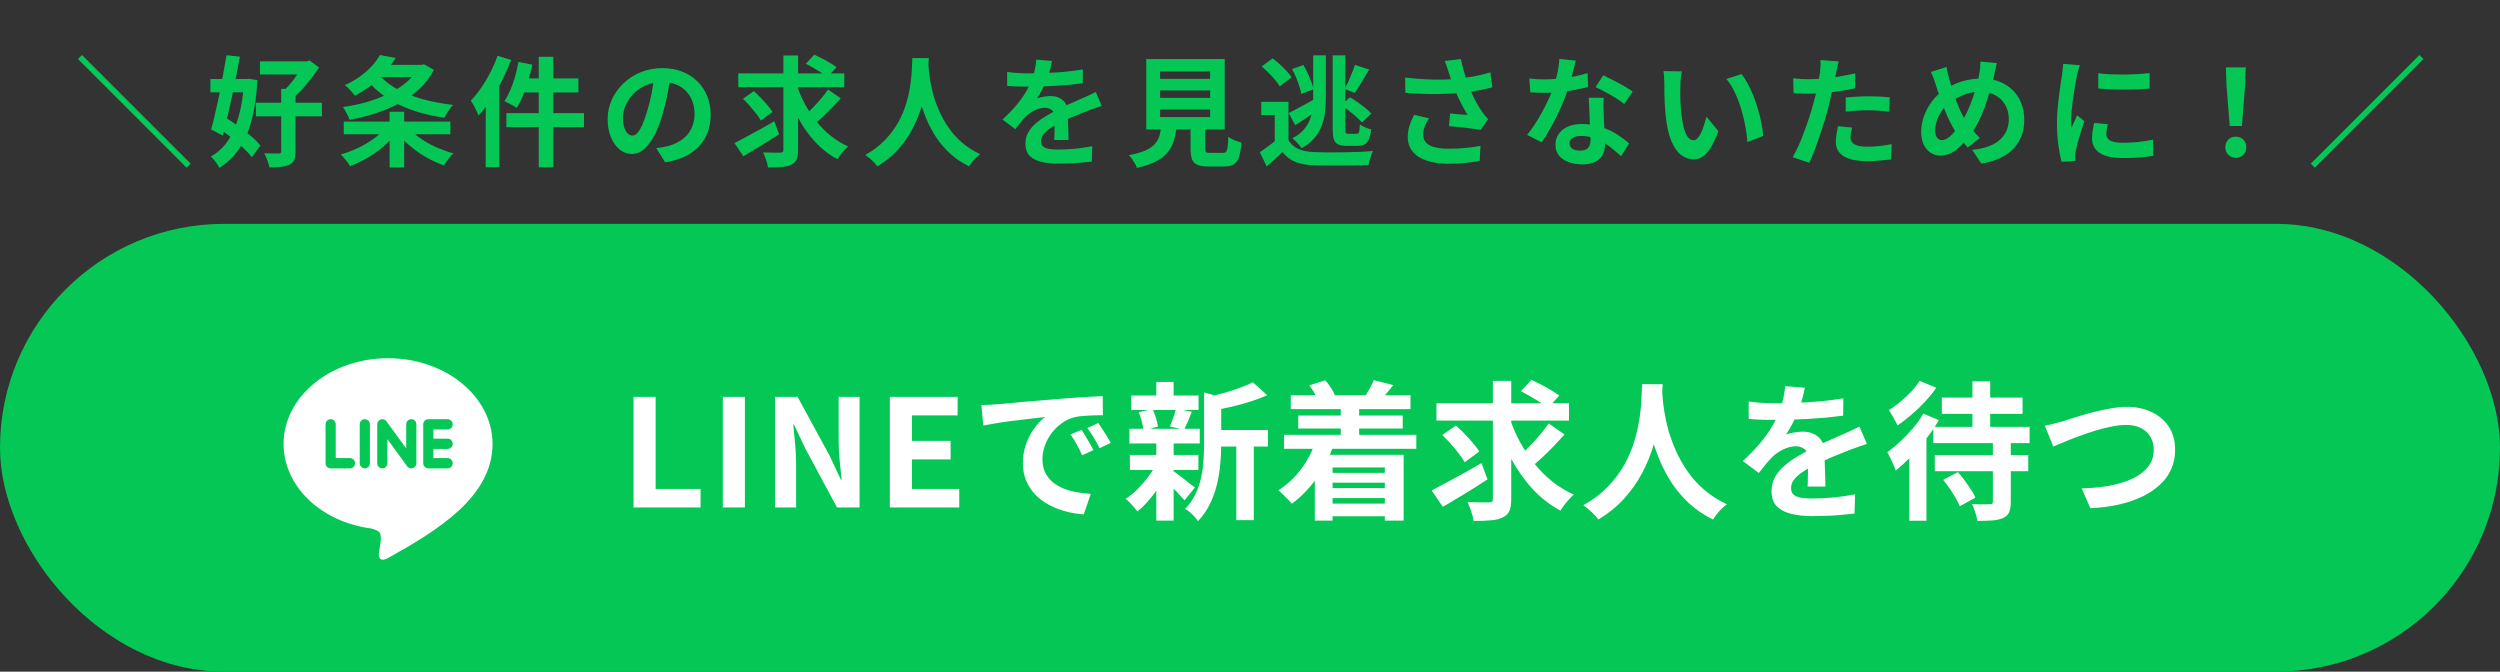 <svg width="335" height="90" viewBox="0 0 335 90" fill="none" xmlns="http://www.w3.org/2000/svg">
<rect x="0" y="0" width="335" height="90" fill="#333333" stroke="none"/>
<path d="M25.008 22.472L10.448 7.912L10.992 7.368L25.552 21.928L25.008 22.472ZM34.832 8.216H41.344V9.976H34.832V8.216ZM34.288 13.768H43.136V15.592H34.288V13.768ZM37.68 11.912H39.6V20.296C39.6 20.776 39.541 21.155 39.424 21.432C39.307 21.709 39.093 21.923 38.784 22.072C38.464 22.221 38.08 22.317 37.632 22.36C37.195 22.413 36.683 22.435 36.096 22.424C36.053 22.157 35.963 21.843 35.824 21.48C35.685 21.117 35.547 20.803 35.408 20.536C35.813 20.547 36.203 20.557 36.576 20.568C36.949 20.579 37.205 20.579 37.344 20.568C37.472 20.568 37.557 20.547 37.6 20.504C37.653 20.461 37.68 20.387 37.68 20.28V11.912ZM40.64 8.216H41.12L41.504 8.104L42.752 9.048C42.443 9.517 42.091 10.008 41.696 10.52C41.312 11.021 40.907 11.507 40.48 11.976C40.053 12.435 39.632 12.84 39.216 13.192C39.088 13.021 38.912 12.824 38.688 12.6C38.464 12.376 38.272 12.2 38.112 12.072C38.432 11.773 38.757 11.416 39.088 11C39.419 10.584 39.717 10.163 39.984 9.736C40.261 9.309 40.48 8.936 40.64 8.616V8.216ZM28.192 10.584H33.376V12.376H28.192V10.584ZM30.352 7.4L32.144 7.592C31.995 8.445 31.824 9.341 31.632 10.28C31.451 11.219 31.259 12.157 31.056 13.096C30.853 14.024 30.651 14.925 30.448 15.8C30.245 16.664 30.048 17.453 29.856 18.168L28.288 17.352C28.469 16.723 28.651 16.003 28.832 15.192C29.024 14.381 29.211 13.528 29.392 12.632C29.573 11.725 29.744 10.829 29.904 9.944C30.075 9.048 30.224 8.2 30.352 7.4ZM29.136 17.08L30.176 15.72C30.731 16.072 31.312 16.467 31.92 16.904C32.539 17.341 33.109 17.784 33.632 18.232C34.165 18.68 34.587 19.107 34.896 19.512L33.744 21.064C33.445 20.659 33.04 20.221 32.528 19.752C32.016 19.272 31.461 18.797 30.864 18.328C30.277 17.859 29.701 17.443 29.136 17.08ZM32.704 10.584H33.024L33.36 10.552L34.496 10.744C34.379 12.824 34.117 14.621 33.712 16.136C33.317 17.64 32.763 18.909 32.048 19.944C31.344 20.979 30.459 21.827 29.392 22.488C29.275 22.253 29.104 21.981 28.88 21.672C28.656 21.373 28.443 21.139 28.24 20.968C29.147 20.488 29.915 19.784 30.544 18.856C31.173 17.928 31.664 16.797 32.016 15.464C32.379 14.131 32.608 12.627 32.704 10.952V10.584ZM50.24 8.696H56.64V10.328H50.24V8.696ZM56.112 8.696H56.496L56.832 8.616L58.144 9.368C57.632 10.339 56.981 11.192 56.192 11.928C55.403 12.664 54.507 13.304 53.504 13.848C52.512 14.381 51.451 14.829 50.32 15.192C49.189 15.555 48.032 15.843 46.848 16.056C46.763 15.8 46.629 15.507 46.448 15.176C46.277 14.835 46.112 14.557 45.952 14.344C47.04 14.195 48.107 13.971 49.152 13.672C50.197 13.363 51.173 12.989 52.08 12.552C52.997 12.104 53.803 11.587 54.496 11C55.189 10.403 55.728 9.731 56.112 8.984V8.696ZM50.912 7.368L53.024 7.768C52.405 8.76 51.659 9.683 50.784 10.536C49.92 11.389 48.843 12.157 47.552 12.84C47.456 12.691 47.328 12.525 47.168 12.344C47.019 12.163 46.859 11.987 46.688 11.816C46.517 11.645 46.352 11.512 46.192 11.416C46.992 11.053 47.691 10.653 48.288 10.216C48.896 9.768 49.419 9.304 49.856 8.824C50.293 8.333 50.645 7.848 50.912 7.368ZM50.464 9.624C51.072 10.435 51.883 11.144 52.896 11.752C53.92 12.349 55.093 12.84 56.416 13.224C57.739 13.608 59.168 13.885 60.704 14.056C60.576 14.195 60.437 14.371 60.288 14.584C60.139 14.787 60 14.995 59.872 15.208C59.744 15.421 59.643 15.613 59.568 15.784C57.989 15.56 56.528 15.213 55.184 14.744C53.851 14.275 52.651 13.672 51.584 12.936C50.517 12.2 49.605 11.325 48.848 10.312L50.464 9.624ZM46.064 16.296H60.352V17.992H46.064V16.296ZM52.208 14.968H54.16V22.44H52.208V14.968ZM51.632 17.144L53.136 17.784C52.656 18.424 52.08 19.032 51.408 19.608C50.747 20.184 50.027 20.696 49.248 21.144C48.48 21.592 47.701 21.965 46.912 22.264C46.827 22.104 46.709 21.928 46.56 21.736C46.411 21.544 46.256 21.352 46.096 21.16C45.947 20.979 45.803 20.824 45.664 20.696C46.443 20.472 47.211 20.184 47.968 19.832C48.725 19.469 49.424 19.059 50.064 18.6C50.704 18.131 51.227 17.645 51.632 17.144ZM54.72 17.096C55.136 17.587 55.664 18.061 56.304 18.52C56.955 18.968 57.664 19.368 58.432 19.72C59.211 20.061 59.989 20.344 60.768 20.568C60.619 20.685 60.464 20.84 60.304 21.032C60.144 21.235 59.989 21.437 59.84 21.64C59.701 21.843 59.584 22.019 59.488 22.168C58.699 21.891 57.909 21.528 57.12 21.08C56.341 20.632 55.616 20.125 54.944 19.56C54.272 18.995 53.685 18.392 53.184 17.752L54.72 17.096ZM72.192 7.608H74.144V22.424H72.192V7.608ZM69.472 8.296L71.328 8.664C71.179 9.389 70.997 10.109 70.784 10.824C70.571 11.539 70.331 12.211 70.064 12.84C69.808 13.459 69.536 14.003 69.248 14.472C69.131 14.376 68.965 14.269 68.752 14.152C68.549 14.035 68.341 13.923 68.128 13.816C67.925 13.699 67.744 13.613 67.584 13.56C67.872 13.133 68.139 12.637 68.384 12.072C68.629 11.496 68.843 10.888 69.024 10.248C69.205 9.597 69.355 8.947 69.472 8.296ZM70.096 10.504H77.504V12.392H69.616L70.096 10.504ZM67.856 15.16H78.256V17.032H67.856V15.16ZM66.672 7.464L68.496 8.04C68.155 8.936 67.755 9.843 67.296 10.76C66.837 11.667 66.336 12.525 65.792 13.336C65.259 14.147 64.704 14.861 64.128 15.48C64.064 15.32 63.973 15.117 63.856 14.872C63.739 14.616 63.611 14.36 63.472 14.104C63.333 13.848 63.205 13.64 63.088 13.48C63.568 12.989 64.027 12.424 64.464 11.784C64.912 11.144 65.323 10.456 65.696 9.72C66.08 8.984 66.405 8.232 66.672 7.464ZM65.088 11.896L66.912 10.072V10.088V22.408H65.088V11.896ZM89.856 10.04C89.749 10.851 89.611 11.715 89.44 12.632C89.269 13.549 89.04 14.477 88.752 15.416C88.443 16.493 88.08 17.421 87.664 18.2C87.248 18.979 86.789 19.581 86.288 20.008C85.797 20.424 85.259 20.632 84.672 20.632C84.085 20.632 83.541 20.435 83.04 20.04C82.549 19.635 82.155 19.08 81.856 18.376C81.568 17.672 81.424 16.872 81.424 15.976C81.424 15.048 81.611 14.173 81.984 13.352C82.357 12.531 82.875 11.805 83.536 11.176C84.208 10.536 84.987 10.035 85.872 9.672C86.768 9.309 87.733 9.128 88.768 9.128C89.76 9.128 90.651 9.288 91.44 9.608C92.24 9.928 92.923 10.371 93.488 10.936C94.053 11.501 94.485 12.163 94.784 12.92C95.083 13.677 95.232 14.493 95.232 15.368C95.232 16.488 95.003 17.491 94.544 18.376C94.085 19.261 93.403 19.992 92.496 20.568C91.6 21.144 90.48 21.539 89.136 21.752L87.936 19.848C88.245 19.816 88.517 19.779 88.752 19.736C88.987 19.693 89.211 19.645 89.424 19.592C89.936 19.464 90.411 19.283 90.848 19.048C91.296 18.803 91.685 18.504 92.016 18.152C92.347 17.789 92.603 17.368 92.784 16.888C92.976 16.408 93.072 15.88 93.072 15.304C93.072 14.675 92.976 14.099 92.784 13.576C92.592 13.053 92.309 12.6 91.936 12.216C91.563 11.821 91.109 11.523 90.576 11.32C90.043 11.107 89.429 11 88.736 11C87.883 11 87.131 11.155 86.48 11.464C85.829 11.763 85.28 12.152 84.832 12.632C84.384 13.112 84.043 13.629 83.808 14.184C83.584 14.739 83.472 15.267 83.472 15.768C83.472 16.301 83.536 16.749 83.664 17.112C83.792 17.464 83.947 17.731 84.128 17.912C84.32 18.083 84.523 18.168 84.736 18.168C84.96 18.168 85.179 18.056 85.392 17.832C85.616 17.597 85.835 17.245 86.048 16.776C86.261 16.307 86.475 15.715 86.688 15C86.933 14.232 87.141 13.411 87.312 12.536C87.483 11.661 87.605 10.808 87.68 9.976L89.856 10.04ZM98.928 9.832H113.136V11.688H98.928V9.832ZM106.8 11.464C107.088 12.349 107.456 13.203 107.904 14.024C108.352 14.835 108.864 15.597 109.44 16.312C110.016 17.027 110.656 17.667 111.36 18.232C112.064 18.787 112.827 19.251 113.648 19.624C113.499 19.752 113.333 19.917 113.152 20.12C112.971 20.312 112.795 20.52 112.624 20.744C112.464 20.957 112.331 21.155 112.224 21.336C111.104 20.739 110.107 19.965 109.232 19.016C108.357 18.067 107.595 16.989 106.944 15.784C106.293 14.568 105.744 13.272 105.296 11.896L106.8 11.464ZM110.96 11.992L112.656 13.176C112.293 13.581 111.909 13.997 111.504 14.424C111.099 14.84 110.693 15.24 110.288 15.624C109.883 15.997 109.504 16.333 109.152 16.632L107.744 15.56C108.085 15.261 108.453 14.909 108.848 14.504C109.243 14.099 109.627 13.677 110 13.24C110.373 12.803 110.693 12.387 110.96 11.992ZM107.984 8.536L109.12 7.32C109.44 7.469 109.787 7.64 110.16 7.832C110.533 8.024 110.891 8.227 111.232 8.44C111.584 8.643 111.872 8.829 112.096 9L110.896 10.344C110.683 10.163 110.411 9.965 110.08 9.752C109.749 9.539 109.397 9.325 109.024 9.112C108.661 8.899 108.315 8.707 107.984 8.536ZM99.552 13.24L101.008 12.216C101.317 12.483 101.632 12.781 101.952 13.112C102.272 13.443 102.571 13.773 102.848 14.104C103.125 14.424 103.349 14.723 103.52 15L101.952 16.152C101.803 15.875 101.595 15.565 101.328 15.224C101.061 14.883 100.773 14.536 100.464 14.184C100.155 13.832 99.851 13.517 99.552 13.24ZM104.976 7.432H106.944V20.072C106.944 20.637 106.88 21.069 106.752 21.368C106.624 21.667 106.389 21.896 106.048 22.056C105.728 22.227 105.307 22.333 104.784 22.376C104.261 22.429 103.637 22.451 102.912 22.44C102.88 22.163 102.795 21.827 102.656 21.432C102.528 21.037 102.395 20.701 102.256 20.424C102.747 20.445 103.211 20.456 103.648 20.456C104.096 20.456 104.4 20.456 104.56 20.456C104.709 20.456 104.816 20.429 104.88 20.376C104.944 20.312 104.976 20.211 104.976 20.072V7.432ZM98.416 19.176C98.864 18.941 99.376 18.669 99.952 18.36C100.539 18.051 101.157 17.715 101.808 17.352C102.469 16.979 103.12 16.611 103.76 16.248L104.4 17.992C103.6 18.515 102.773 19.037 101.92 19.56C101.077 20.072 100.309 20.531 99.616 20.936L98.416 19.176ZM122.256 7.784H124.464C124.443 8.232 124.405 8.808 124.352 9.512C124.299 10.216 124.197 11 124.048 11.864C123.909 12.717 123.696 13.613 123.408 14.552C123.12 15.491 122.725 16.429 122.224 17.368C121.733 18.296 121.104 19.187 120.336 20.04C119.579 20.883 118.656 21.635 117.568 22.296C117.397 22.051 117.163 21.789 116.864 21.512C116.576 21.235 116.272 20.984 115.952 20.76C117.019 20.163 117.915 19.48 118.64 18.712C119.365 17.944 119.957 17.139 120.416 16.296C120.875 15.443 121.227 14.589 121.472 13.736C121.717 12.872 121.893 12.056 122 11.288C122.107 10.52 122.171 9.832 122.192 9.224C122.213 8.616 122.235 8.136 122.256 7.784ZM124.384 8.216C124.395 8.419 124.416 8.739 124.448 9.176C124.48 9.613 124.544 10.136 124.64 10.744C124.736 11.352 124.88 12.013 125.072 12.728C125.275 13.432 125.541 14.157 125.872 14.904C126.203 15.651 126.613 16.381 127.104 17.096C127.595 17.811 128.187 18.472 128.88 19.08C129.584 19.688 130.405 20.216 131.344 20.664C131.035 20.888 130.747 21.149 130.48 21.448C130.224 21.747 130.016 22.029 129.856 22.296C128.875 21.805 128.016 21.224 127.28 20.552C126.555 19.869 125.931 19.133 125.408 18.344C124.896 17.544 124.469 16.733 124.128 15.912C123.787 15.091 123.509 14.285 123.296 13.496C123.093 12.696 122.939 11.955 122.832 11.272C122.725 10.589 122.651 9.997 122.608 9.496C122.576 8.995 122.549 8.632 122.528 8.408L124.384 8.216ZM140.976 8.168C140.923 8.456 140.837 8.829 140.72 9.288C140.603 9.747 140.432 10.264 140.208 10.84C140.037 11.235 139.84 11.645 139.616 12.072C139.403 12.488 139.184 12.861 138.96 13.192C139.099 13.128 139.275 13.075 139.488 13.032C139.701 12.979 139.92 12.941 140.144 12.92C140.379 12.888 140.587 12.872 140.768 12.872C141.44 12.872 141.995 13.064 142.432 13.448C142.88 13.832 143.104 14.403 143.104 15.16C143.104 15.373 143.104 15.635 143.104 15.944C143.115 16.253 143.125 16.579 143.136 16.92C143.147 17.251 143.157 17.576 143.168 17.896C143.179 18.216 143.184 18.504 143.184 18.76H141.264C141.285 18.579 141.296 18.365 141.296 18.12C141.307 17.864 141.312 17.597 141.312 17.32C141.323 17.043 141.328 16.776 141.328 16.52C141.339 16.253 141.344 16.013 141.344 15.8C141.344 15.288 141.205 14.936 140.928 14.744C140.661 14.541 140.363 14.44 140.032 14.44C139.584 14.44 139.131 14.552 138.672 14.776C138.224 14.989 137.845 15.245 137.536 15.544C137.301 15.779 137.061 16.04 136.816 16.328C136.581 16.616 136.325 16.941 136.048 17.304L134.336 16.024C135.029 15.384 135.627 14.765 136.128 14.168C136.64 13.571 137.072 12.979 137.424 12.392C137.776 11.805 138.064 11.219 138.288 10.632C138.448 10.205 138.576 9.763 138.672 9.304C138.779 8.835 138.843 8.397 138.864 7.992L140.976 8.168ZM134.96 9.64C135.365 9.704 135.835 9.752 136.368 9.784C136.901 9.816 137.371 9.832 137.776 9.832C138.48 9.832 139.248 9.816 140.08 9.784C140.923 9.752 141.776 9.699 142.64 9.624C143.504 9.539 144.325 9.432 145.104 9.304L145.088 11.16C144.523 11.235 143.909 11.304 143.248 11.368C142.597 11.421 141.931 11.469 141.248 11.512C140.576 11.544 139.931 11.571 139.312 11.592C138.693 11.603 138.144 11.608 137.664 11.608C137.451 11.608 137.184 11.608 136.864 11.608C136.555 11.597 136.235 11.587 135.904 11.576C135.573 11.555 135.259 11.533 134.96 11.512V9.64ZM147.632 14.184C147.461 14.237 147.259 14.307 147.024 14.392C146.8 14.467 146.571 14.547 146.336 14.632C146.112 14.707 145.909 14.781 145.728 14.856C145.216 15.059 144.608 15.304 143.904 15.592C143.211 15.88 142.485 16.216 141.728 16.6C141.248 16.856 140.843 17.107 140.512 17.352C140.181 17.597 139.931 17.848 139.76 18.104C139.589 18.349 139.504 18.621 139.504 18.92C139.504 19.144 139.552 19.331 139.648 19.48C139.744 19.619 139.888 19.731 140.08 19.816C140.272 19.901 140.512 19.96 140.8 19.992C141.088 20.024 141.429 20.04 141.824 20.04C142.507 20.04 143.259 20.003 144.08 19.928C144.901 19.843 145.664 19.731 146.368 19.592L146.304 21.656C145.963 21.699 145.531 21.741 145.008 21.784C144.485 21.837 143.941 21.875 143.376 21.896C142.821 21.917 142.288 21.928 141.776 21.928C140.944 21.928 140.197 21.848 139.536 21.688C138.875 21.528 138.352 21.256 137.968 20.872C137.595 20.477 137.408 19.939 137.408 19.256C137.408 18.701 137.531 18.2 137.776 17.752C138.032 17.304 138.368 16.899 138.784 16.536C139.2 16.173 139.653 15.848 140.144 15.56C140.645 15.261 141.136 14.989 141.616 14.744C142.107 14.488 142.549 14.269 142.944 14.088C143.339 13.907 143.707 13.747 144.048 13.608C144.4 13.459 144.736 13.309 145.056 13.16C145.365 13.021 145.664 12.888 145.952 12.76C146.24 12.621 146.533 12.477 146.832 12.328L147.632 14.184ZM155.456 12.12V13.112H162.16V12.12H155.456ZM155.456 14.68V15.688H162.16V14.68H155.456ZM155.456 9.576V10.568H162.16V9.576H155.456ZM153.6 7.912H164.112V17.352H153.6V7.912ZM159.536 16.072H161.504V19.896C161.504 20.152 161.541 20.317 161.616 20.392C161.701 20.456 161.893 20.488 162.192 20.488C162.256 20.488 162.357 20.488 162.496 20.488C162.645 20.488 162.811 20.488 162.992 20.488C163.173 20.488 163.344 20.488 163.504 20.488C163.664 20.488 163.787 20.488 163.872 20.488C164.053 20.488 164.192 20.44 164.288 20.344C164.384 20.248 164.453 20.045 164.496 19.736C164.539 19.427 164.571 18.957 164.592 18.328C164.731 18.435 164.901 18.541 165.104 18.648C165.317 18.755 165.536 18.845 165.76 18.92C165.995 18.995 166.192 19.059 166.352 19.112C166.288 19.955 166.176 20.605 166.016 21.064C165.856 21.533 165.621 21.859 165.312 22.04C165.003 22.221 164.581 22.312 164.048 22.312C163.963 22.312 163.845 22.312 163.696 22.312C163.557 22.312 163.403 22.312 163.232 22.312C163.061 22.312 162.885 22.312 162.704 22.312C162.533 22.312 162.379 22.312 162.24 22.312C162.101 22.312 161.995 22.312 161.92 22.312C161.291 22.312 160.8 22.237 160.448 22.088C160.107 21.939 159.867 21.688 159.728 21.336C159.6 20.984 159.536 20.509 159.536 19.912V16.072ZM155.632 16.728H157.68C157.616 17.453 157.499 18.12 157.328 18.728C157.168 19.325 156.901 19.864 156.528 20.344C156.165 20.824 155.648 21.24 154.976 21.592C154.304 21.955 153.429 22.259 152.352 22.504C152.299 22.323 152.208 22.125 152.08 21.912C151.963 21.709 151.829 21.501 151.68 21.288C151.541 21.085 151.403 20.92 151.264 20.792C152.192 20.621 152.933 20.413 153.488 20.168C154.043 19.912 154.464 19.619 154.752 19.288C155.051 18.957 155.259 18.584 155.376 18.168C155.493 17.741 155.579 17.261 155.632 16.728ZM172.656 13.64V19.544H170.816V15.416H169.008V13.64H172.656ZM172.656 18.776C172.965 19.309 173.403 19.704 173.968 19.96C174.533 20.205 175.221 20.344 176.032 20.376C176.512 20.397 177.088 20.413 177.76 20.424C178.443 20.424 179.152 20.419 179.888 20.408C180.635 20.397 181.36 20.381 182.064 20.36C182.779 20.328 183.419 20.285 183.984 20.232C183.909 20.371 183.829 20.557 183.744 20.792C183.669 21.016 183.595 21.245 183.52 21.48C183.456 21.715 183.408 21.923 183.376 22.104C182.885 22.136 182.32 22.157 181.68 22.168C181.04 22.179 180.379 22.184 179.696 22.184C179.013 22.195 178.352 22.195 177.712 22.184C177.072 22.184 176.507 22.173 176.016 22.152C175.056 22.109 174.24 21.955 173.568 21.688C172.896 21.421 172.32 20.979 171.84 20.36C171.531 20.68 171.2 20.995 170.848 21.304C170.507 21.624 170.133 21.955 169.728 22.296L168.816 20.392C169.157 20.168 169.515 19.917 169.888 19.64C170.272 19.363 170.64 19.075 170.992 18.776H172.656ZM169.072 8.904L170.528 7.816C170.837 8.051 171.157 8.317 171.488 8.616C171.819 8.915 172.123 9.213 172.4 9.512C172.677 9.811 172.901 10.093 173.072 10.36L171.488 11.576C171.339 11.309 171.131 11.021 170.864 10.712C170.608 10.392 170.32 10.077 170 9.768C169.68 9.448 169.371 9.16 169.072 8.904ZM179.728 14.104L180.896 13.032C181.227 13.224 181.573 13.448 181.936 13.704C182.309 13.96 182.656 14.221 182.976 14.488C183.296 14.744 183.557 14.989 183.76 15.224L182.496 16.424C182.315 16.2 182.069 15.949 181.76 15.672C181.451 15.395 181.115 15.117 180.752 14.84C180.4 14.563 180.059 14.317 179.728 14.104ZM173.136 9.256L174.656 8.712C174.859 9.043 175.051 9.405 175.232 9.8C175.413 10.195 175.573 10.579 175.712 10.952C175.861 11.325 175.957 11.667 176 11.976L174.368 12.584C174.325 12.285 174.24 11.944 174.112 11.56C173.995 11.176 173.851 10.781 173.68 10.376C173.509 9.971 173.328 9.597 173.136 9.256ZM178.576 7.416H180.272V17.208C180.272 17.528 180.299 17.731 180.352 17.816C180.405 17.891 180.523 17.928 180.704 17.928C180.747 17.928 180.816 17.928 180.912 17.928C181.019 17.928 181.131 17.928 181.248 17.928C181.365 17.928 181.477 17.928 181.584 17.928C181.691 17.928 181.765 17.928 181.808 17.928C181.968 17.928 182.069 17.848 182.112 17.688C182.165 17.517 182.203 17.181 182.224 16.68C182.405 16.808 182.64 16.936 182.928 17.064C183.216 17.192 183.488 17.283 183.744 17.336C183.648 18.157 183.467 18.733 183.2 19.064C182.933 19.384 182.517 19.544 181.952 19.544C181.877 19.544 181.765 19.544 181.616 19.544C181.477 19.544 181.328 19.544 181.168 19.544C181.008 19.544 180.859 19.544 180.72 19.544C180.592 19.544 180.485 19.544 180.4 19.544C179.92 19.544 179.547 19.475 179.28 19.336C179.013 19.197 178.827 18.963 178.72 18.632C178.624 18.291 178.576 17.816 178.576 17.208V7.416ZM175.968 7.416H177.664V13C177.664 13.693 177.627 14.365 177.552 15.016C177.477 15.667 177.328 16.285 177.104 16.872C176.88 17.459 176.555 18.003 176.128 18.504C175.701 19.005 175.131 19.459 174.416 19.864C174.331 19.725 174.213 19.571 174.064 19.4C173.915 19.229 173.76 19.064 173.6 18.904C173.451 18.744 173.307 18.621 173.168 18.536C173.797 18.205 174.293 17.837 174.656 17.432C175.029 17.016 175.307 16.573 175.488 16.104C175.68 15.635 175.808 15.139 175.872 14.616C175.936 14.083 175.968 13.539 175.968 12.984V7.416ZM181.552 8.696L183.472 9.32C183.259 9.683 183.035 10.056 182.8 10.44C182.576 10.824 182.357 11.192 182.144 11.544C181.931 11.885 181.728 12.189 181.536 12.456L180.176 11.912C180.347 11.613 180.517 11.277 180.688 10.904C180.859 10.531 181.019 10.152 181.168 9.768C181.328 9.384 181.456 9.027 181.552 8.696ZM172.688 15.144C173.104 14.941 173.605 14.68 174.192 14.36C174.789 14.04 175.392 13.709 176 13.368L176.496 14.808C176.016 15.16 175.52 15.501 175.008 15.832C174.507 16.163 174.027 16.477 173.568 16.776L172.688 15.144ZM194.112 9.64C194.048 9.459 193.973 9.235 193.888 8.968C193.803 8.701 193.707 8.435 193.6 8.168L195.76 7.912C195.845 8.328 195.941 8.744 196.048 9.16C196.155 9.565 196.272 9.965 196.4 10.36C196.528 10.744 196.656 11.107 196.784 11.448C197.029 12.109 197.317 12.76 197.648 13.4C197.989 14.029 198.288 14.525 198.544 14.888C198.683 15.091 198.821 15.283 198.96 15.464C199.109 15.635 199.259 15.8 199.408 15.96L198.416 17.4C198.192 17.357 197.909 17.315 197.568 17.272C197.227 17.219 196.853 17.171 196.448 17.128C196.053 17.085 195.653 17.043 195.248 17C194.853 16.957 194.491 16.925 194.16 16.904L194.32 15.208C194.587 15.229 194.869 15.256 195.168 15.288C195.467 15.309 195.744 15.331 196 15.352C196.267 15.373 196.485 15.389 196.656 15.4C196.464 15.091 196.261 14.739 196.048 14.344C195.835 13.949 195.627 13.539 195.424 13.112C195.221 12.675 195.035 12.237 194.864 11.8C194.693 11.352 194.544 10.947 194.416 10.584C194.299 10.221 194.197 9.907 194.112 9.64ZM188.288 10.392C189.28 10.509 190.213 10.589 191.088 10.632C191.963 10.675 192.779 10.685 193.536 10.664C194.293 10.643 194.987 10.595 195.616 10.52C196.107 10.456 196.581 10.387 197.04 10.312C197.509 10.237 197.968 10.147 198.416 10.04C198.875 9.933 199.307 9.816 199.712 9.688L199.968 11.704C199.616 11.8 199.232 11.891 198.816 11.976C198.411 12.061 197.989 12.141 197.552 12.216C197.115 12.28 196.683 12.339 196.256 12.392C195.179 12.509 193.995 12.579 192.704 12.6C191.413 12.621 189.952 12.568 188.32 12.44L188.288 10.392ZM191.488 15.848C191.243 16.221 191.051 16.589 190.912 16.952C190.773 17.304 190.704 17.656 190.704 18.008C190.704 18.68 190.997 19.171 191.584 19.48C192.171 19.779 193.008 19.928 194.096 19.928C194.971 19.928 195.76 19.891 196.464 19.816C197.179 19.741 197.819 19.651 198.384 19.544L198.272 21.56C197.824 21.645 197.237 21.731 196.512 21.816C195.797 21.901 194.949 21.944 193.968 21.944C192.891 21.933 191.952 21.789 191.152 21.512C190.352 21.245 189.733 20.845 189.296 20.312C188.859 19.768 188.64 19.117 188.64 18.36C188.64 17.869 188.709 17.389 188.848 16.92C188.997 16.44 189.211 15.928 189.488 15.384L191.488 15.848ZM204.928 10.52C205.269 10.563 205.632 10.595 206.016 10.616C206.411 10.627 206.757 10.632 207.056 10.632C207.717 10.632 208.384 10.595 209.056 10.52C209.739 10.445 210.395 10.349 211.024 10.232C211.653 10.104 212.224 9.96 212.736 9.8L212.8 11.656C212.341 11.773 211.792 11.896 211.152 12.024C210.523 12.141 209.856 12.243 209.152 12.328C208.448 12.403 207.755 12.44 207.072 12.44C206.752 12.44 206.427 12.435 206.096 12.424C205.765 12.413 205.424 12.397 205.072 12.376L204.928 10.52ZM211.152 8.12C211.088 8.387 211.003 8.733 210.896 9.16C210.789 9.587 210.667 10.035 210.528 10.504C210.4 10.973 210.261 11.437 210.112 11.896C209.877 12.664 209.568 13.48 209.184 14.344C208.8 15.208 208.384 16.051 207.936 16.872C207.488 17.693 207.035 18.424 206.576 19.064L204.64 18.072C205.003 17.624 205.36 17.128 205.712 16.584C206.064 16.04 206.395 15.48 206.704 14.904C207.013 14.328 207.291 13.773 207.536 13.24C207.792 12.696 207.995 12.205 208.144 11.768C208.347 11.203 208.523 10.573 208.672 9.88C208.832 9.176 208.923 8.515 208.944 7.896L211.152 8.12ZM214.896 13.096C214.875 13.437 214.864 13.779 214.864 14.12C214.875 14.451 214.885 14.792 214.896 15.144C214.907 15.389 214.917 15.704 214.928 16.088C214.949 16.461 214.971 16.861 214.992 17.288C215.013 17.704 215.029 18.104 215.04 18.488C215.061 18.861 215.072 19.16 215.072 19.384C215.072 19.875 214.971 20.323 214.768 20.728C214.565 21.123 214.24 21.437 213.792 21.672C213.355 21.907 212.752 22.024 211.984 22.024C211.323 22.024 210.725 21.923 210.192 21.72C209.659 21.528 209.232 21.24 208.912 20.856C208.592 20.461 208.432 19.971 208.432 19.384C208.432 18.861 208.571 18.392 208.848 17.976C209.125 17.549 209.525 17.219 210.048 16.984C210.581 16.739 211.221 16.616 211.968 16.616C212.907 16.616 213.771 16.749 214.56 17.016C215.349 17.272 216.059 17.603 216.688 18.008C217.317 18.413 217.856 18.819 218.304 19.224L217.232 20.936C216.944 20.68 216.613 20.392 216.24 20.072C215.877 19.752 215.467 19.453 215.008 19.176C214.56 18.899 214.069 18.669 213.536 18.488C213.013 18.307 212.448 18.216 211.84 18.216C211.381 18.216 211.013 18.307 210.736 18.488C210.459 18.669 210.32 18.904 210.32 19.192C210.32 19.491 210.437 19.731 210.672 19.912C210.917 20.093 211.259 20.184 211.696 20.184C212.059 20.184 212.347 20.125 212.56 20.008C212.773 19.88 212.923 19.704 213.008 19.48C213.093 19.245 213.136 18.984 213.136 18.696C213.136 18.451 213.125 18.104 213.104 17.656C213.083 17.208 213.056 16.712 213.024 16.168C213.003 15.624 212.981 15.08 212.96 14.536C212.939 13.992 212.917 13.512 212.896 13.096H214.896ZM217.648 13.944C217.339 13.688 216.955 13.416 216.496 13.128C216.037 12.84 215.563 12.568 215.072 12.312C214.592 12.045 214.171 11.832 213.808 11.672L214.832 10.088C215.12 10.216 215.445 10.376 215.808 10.568C216.181 10.749 216.555 10.941 216.928 11.144C217.312 11.347 217.664 11.549 217.984 11.752C218.315 11.944 218.581 12.115 218.784 12.264L217.648 13.944ZM225.36 9.56C225.317 9.752 225.28 9.971 225.248 10.216C225.227 10.461 225.205 10.701 225.184 10.936C225.173 11.171 225.168 11.363 225.168 11.512C225.157 11.864 225.152 12.227 225.152 12.6C225.163 12.973 225.173 13.357 225.184 13.752C225.205 14.136 225.232 14.52 225.264 14.904C225.339 15.672 225.445 16.349 225.584 16.936C225.723 17.523 225.904 17.981 226.128 18.312C226.352 18.632 226.635 18.792 226.976 18.792C227.157 18.792 227.333 18.691 227.504 18.488C227.685 18.285 227.845 18.024 227.984 17.704C228.133 17.373 228.261 17.027 228.368 16.664C228.485 16.301 228.587 15.96 228.672 15.64L230.272 17.592C229.92 18.52 229.568 19.261 229.216 19.816C228.875 20.36 228.517 20.755 228.144 21C227.771 21.235 227.365 21.352 226.928 21.352C226.352 21.352 225.803 21.16 225.28 20.776C224.768 20.392 224.331 19.773 223.968 18.92C223.605 18.056 223.349 16.909 223.2 15.48C223.147 14.989 223.104 14.472 223.072 13.928C223.051 13.384 223.035 12.867 223.024 12.376C223.024 11.885 223.024 11.48 223.024 11.16C223.024 10.936 223.013 10.669 222.992 10.36C222.971 10.051 222.939 9.773 222.896 9.528L225.36 9.56ZM233.36 9.928C233.659 10.291 233.947 10.733 234.224 11.256C234.501 11.779 234.757 12.339 234.992 12.936C235.227 13.533 235.435 14.147 235.616 14.776C235.797 15.395 235.941 16.003 236.048 16.6C236.165 17.187 236.24 17.725 236.272 18.216L234.16 19.032C234.107 18.381 234.011 17.672 233.872 16.904C233.733 16.136 233.547 15.363 233.312 14.584C233.077 13.805 232.795 13.069 232.464 12.376C232.144 11.683 231.765 11.085 231.328 10.584L233.36 9.928ZM246.384 8.232C246.32 8.445 246.256 8.707 246.192 9.016C246.128 9.325 246.08 9.565 246.048 9.736C245.973 10.099 245.877 10.541 245.76 11.064C245.653 11.587 245.531 12.141 245.392 12.728C245.264 13.315 245.131 13.875 244.992 14.408C244.853 14.973 244.683 15.587 244.48 16.248C244.277 16.899 244.059 17.565 243.824 18.248C243.6 18.92 243.371 19.565 243.136 20.184C242.901 20.792 242.672 21.336 242.448 21.816L240.224 21.064C240.459 20.659 240.709 20.168 240.976 19.592C241.243 19.005 241.499 18.376 241.744 17.704C242 17.032 242.235 16.365 242.448 15.704C242.661 15.043 242.843 14.429 242.992 13.864C243.099 13.491 243.2 13.107 243.296 12.712C243.392 12.317 243.477 11.933 243.552 11.56C243.627 11.187 243.691 10.84 243.744 10.52C243.808 10.189 243.856 9.901 243.888 9.656C243.92 9.357 243.941 9.059 243.952 8.76C243.963 8.461 243.957 8.221 243.936 8.04L246.384 8.232ZM242.304 10.616C242.955 10.616 243.632 10.584 244.336 10.52C245.04 10.456 245.749 10.365 246.464 10.248C247.179 10.131 247.888 9.992 248.592 9.832V11.832C247.931 11.981 247.227 12.109 246.48 12.216C245.733 12.323 244.997 12.408 244.272 12.472C243.547 12.525 242.88 12.552 242.272 12.552C241.888 12.552 241.541 12.547 241.232 12.536C240.923 12.515 240.624 12.499 240.336 12.488L240.288 10.488C240.704 10.531 241.061 10.563 241.36 10.584C241.659 10.605 241.973 10.616 242.304 10.616ZM247.328 13.064C247.776 13.021 248.272 12.984 248.816 12.952C249.36 12.92 249.888 12.904 250.4 12.904C250.859 12.904 251.323 12.915 251.792 12.936C252.272 12.957 252.747 12.995 253.216 13.048L253.168 14.968C252.773 14.915 252.336 14.872 251.856 14.84C251.387 14.797 250.907 14.776 250.416 14.776C249.872 14.776 249.344 14.792 248.832 14.824C248.331 14.845 247.829 14.888 247.328 14.952V13.064ZM248.192 17.096C248.128 17.32 248.075 17.555 248.032 17.8C247.989 18.035 247.968 18.243 247.968 18.424C247.968 18.595 248.005 18.755 248.08 18.904C248.155 19.053 248.272 19.187 248.432 19.304C248.592 19.411 248.811 19.496 249.088 19.56C249.376 19.624 249.733 19.656 250.16 19.656C250.704 19.656 251.248 19.629 251.792 19.576C252.347 19.512 252.912 19.427 253.488 19.32L253.408 21.368C252.96 21.421 252.464 21.469 251.92 21.512C251.376 21.565 250.784 21.592 250.144 21.592C248.8 21.592 247.771 21.373 247.056 20.936C246.352 20.488 246 19.859 246 19.048C246 18.685 246.032 18.317 246.096 17.944C246.16 17.571 246.224 17.224 246.288 16.904L248.192 17.096ZM267.584 8.456C267.552 8.595 267.509 8.765 267.456 8.968C267.413 9.171 267.371 9.373 267.328 9.576C267.285 9.779 267.248 9.944 267.216 10.072C267.045 10.787 266.853 11.517 266.64 12.264C266.427 13 266.187 13.731 265.92 14.456C265.653 15.181 265.355 15.859 265.024 16.488C264.704 17.117 264.347 17.677 263.952 18.168C263.472 18.787 263.019 19.293 262.592 19.688C262.176 20.083 261.76 20.376 261.344 20.568C260.928 20.749 260.475 20.84 259.984 20.84C259.547 20.84 259.131 20.723 258.736 20.488C258.352 20.243 258.037 19.885 257.792 19.416C257.557 18.936 257.44 18.349 257.44 17.656C257.44 16.941 257.568 16.232 257.824 15.528C258.091 14.813 258.453 14.152 258.912 13.544C259.381 12.936 259.931 12.429 260.56 12.024C261.413 11.469 262.251 11.08 263.072 10.856C263.893 10.632 264.731 10.52 265.584 10.52C266.693 10.52 267.675 10.755 268.528 11.224C269.381 11.683 270.048 12.328 270.528 13.16C271.008 13.992 271.248 14.968 271.248 16.088C271.248 17.208 270.997 18.179 270.496 19C270.005 19.811 269.328 20.461 268.464 20.952C267.6 21.432 266.613 21.757 265.504 21.928L264.272 20.072C265.157 19.997 265.909 19.837 266.528 19.592C267.157 19.347 267.664 19.037 268.048 18.664C268.443 18.291 268.731 17.875 268.912 17.416C269.093 16.957 269.184 16.477 269.184 15.976C269.184 15.251 269.024 14.616 268.704 14.072C268.395 13.517 267.957 13.085 267.392 12.776C266.827 12.456 266.16 12.296 265.392 12.296C264.549 12.296 263.797 12.435 263.136 12.712C262.475 12.979 261.867 13.315 261.312 13.72C260.896 14.019 260.539 14.381 260.24 14.808C259.941 15.224 259.712 15.667 259.552 16.136C259.392 16.605 259.312 17.059 259.312 17.496C259.312 17.88 259.392 18.189 259.552 18.424C259.723 18.659 259.947 18.776 260.224 18.776C260.427 18.776 260.635 18.717 260.848 18.6C261.061 18.472 261.275 18.307 261.488 18.104C261.701 17.891 261.915 17.645 262.128 17.368C262.341 17.091 262.555 16.797 262.768 16.488C263.067 16.029 263.349 15.517 263.616 14.952C263.883 14.387 264.123 13.795 264.336 13.176C264.56 12.557 264.747 11.96 264.896 11.384C265.045 10.797 265.163 10.259 265.248 9.768C265.301 9.533 265.333 9.267 265.344 8.968C265.365 8.669 265.376 8.429 265.376 8.248L267.584 8.456ZM260.832 8.984C260.885 9.251 260.939 9.512 260.992 9.768C261.056 10.024 261.12 10.275 261.184 10.52C261.301 10.957 261.44 11.432 261.6 11.944C261.76 12.445 261.931 12.947 262.112 13.448C262.304 13.949 262.496 14.413 262.688 14.84C262.88 15.256 263.072 15.613 263.264 15.912C263.541 16.339 263.856 16.787 264.208 17.256C264.56 17.715 264.923 18.125 265.296 18.488L263.68 19.768C263.36 19.416 263.072 19.08 262.816 18.76C262.571 18.429 262.315 18.061 262.048 17.656C261.813 17.293 261.573 16.872 261.328 16.392C261.093 15.912 260.859 15.389 260.624 14.824C260.4 14.259 260.181 13.677 259.968 13.08C259.765 12.483 259.568 11.891 259.376 11.304C259.291 11.016 259.195 10.739 259.088 10.472C258.992 10.205 258.875 9.928 258.736 9.64L260.832 8.984ZM281.168 9.816C281.659 9.88 282.208 9.928 282.816 9.96C283.435 9.981 284.059 9.992 284.688 9.992C285.328 9.981 285.941 9.96 286.528 9.928C287.115 9.885 287.621 9.843 288.048 9.8V11.864C287.557 11.907 287.019 11.944 286.432 11.976C285.845 11.997 285.243 12.008 284.624 12.008C284.005 12.008 283.397 11.997 282.8 11.976C282.213 11.944 281.669 11.907 281.168 11.864V9.816ZM282.448 16.648C282.384 16.915 282.336 17.155 282.304 17.368C282.272 17.571 282.256 17.779 282.256 17.992C282.256 18.163 282.299 18.323 282.384 18.472C282.469 18.611 282.597 18.733 282.768 18.84C282.949 18.936 283.179 19.011 283.456 19.064C283.744 19.107 284.091 19.128 284.496 19.128C285.211 19.128 285.883 19.096 286.512 19.032C287.141 18.957 287.808 18.851 288.512 18.712L288.544 20.872C288.032 20.968 287.44 21.043 286.768 21.096C286.107 21.149 285.323 21.176 284.416 21.176C283.04 21.176 282.016 20.947 281.344 20.488C280.672 20.019 280.336 19.373 280.336 18.552C280.336 18.243 280.357 17.923 280.4 17.592C280.453 17.251 280.523 16.877 280.608 16.472L282.448 16.648ZM278.704 8.744C278.661 8.851 278.613 9 278.56 9.192C278.507 9.384 278.453 9.571 278.4 9.752C278.357 9.933 278.325 10.072 278.304 10.168C278.272 10.392 278.219 10.685 278.144 11.048C278.08 11.4 278.011 11.8 277.936 12.248C277.872 12.685 277.808 13.133 277.744 13.592C277.68 14.051 277.627 14.493 277.584 14.92C277.552 15.347 277.536 15.72 277.536 16.04C277.536 16.189 277.536 16.36 277.536 16.552C277.547 16.744 277.568 16.92 277.6 17.08C277.675 16.899 277.755 16.717 277.84 16.536C277.925 16.355 278.011 16.173 278.096 15.992C278.181 15.8 278.256 15.619 278.32 15.448L279.312 16.232C279.163 16.669 279.008 17.139 278.848 17.64C278.699 18.141 278.56 18.616 278.432 19.064C278.315 19.501 278.224 19.864 278.16 20.152C278.139 20.269 278.117 20.403 278.096 20.552C278.085 20.701 278.08 20.819 278.08 20.904C278.08 20.989 278.08 21.091 278.08 21.208C278.091 21.336 278.101 21.453 278.112 21.56L276.256 21.688C276.096 21.133 275.952 20.397 275.824 19.48C275.696 18.552 275.632 17.544 275.632 16.456C275.632 15.859 275.659 15.251 275.712 14.632C275.765 14.013 275.829 13.421 275.904 12.856C275.979 12.28 276.048 11.757 276.112 11.288C276.187 10.819 276.251 10.429 276.304 10.12C276.325 9.896 276.352 9.645 276.384 9.368C276.427 9.08 276.453 8.808 276.464 8.552L278.704 8.744ZM298.784 16.888L298.352 11.416L298.272 9.032H300.928L300.848 11.416L300.416 16.888H298.784ZM299.6 21.144C299.195 21.144 298.859 21.011 298.592 20.744C298.325 20.477 298.192 20.141 298.192 19.736C298.192 19.32 298.325 18.979 298.592 18.712C298.859 18.445 299.195 18.312 299.6 18.312C300.005 18.312 300.341 18.445 300.608 18.712C300.875 18.979 301.008 19.32 301.008 19.736C301.008 20.141 300.875 20.477 300.608 20.744C300.341 21.011 300.005 21.144 299.6 21.144ZM324.208 7.368L324.752 7.912L310.192 22.472L309.648 21.928L324.208 7.368Z" fill="#05C755"/>
<rect y="30" width="335" height="60" rx="30" fill="#05C755"/>
<path d="M84.895 68V53.18H87.855V65.52H93.875V68H84.895ZM96.858 68V53.18H99.818V68H96.858ZM103.859 68V53.18H106.879L111.179 61.08L112.679 64.28H112.779C112.699 63.507 112.613 62.66 112.519 61.74C112.426 60.82 112.379 59.94 112.379 59.1V53.18H115.179V68H112.159L107.899 60.08L106.399 56.9H106.299C106.366 57.7 106.446 58.547 106.539 59.44C106.633 60.333 106.679 61.207 106.679 62.06V68H103.859ZM119.24 68V53.18H128.32V55.66H122.2V59.08H127.38V61.56H122.2V65.52H128.54V68H119.24ZM131.505 54.28C131.905 54.267 132.285 54.253 132.645 54.24C133.005 54.213 133.278 54.193 133.465 54.18C133.878 54.153 134.385 54.113 134.985 54.06C135.598 53.993 136.278 53.927 137.025 53.86C137.785 53.793 138.591 53.727 139.445 53.66C140.298 53.593 141.185 53.52 142.105 53.44C142.798 53.373 143.485 53.32 144.165 53.28C144.858 53.227 145.511 53.187 146.125 53.16C146.751 53.12 147.298 53.093 147.765 53.08L147.785 55.64C147.425 55.64 147.011 55.647 146.545 55.66C146.078 55.673 145.611 55.7 145.145 55.74C144.691 55.767 144.285 55.827 143.925 55.92C143.325 56.08 142.765 56.353 142.245 56.74C141.725 57.113 141.271 57.56 140.885 58.08C140.511 58.587 140.218 59.14 140.005 59.74C139.791 60.327 139.685 60.92 139.685 61.52C139.685 62.173 139.798 62.753 140.025 63.26C140.265 63.753 140.585 64.18 140.985 64.54C141.398 64.887 141.878 65.18 142.425 65.42C142.971 65.647 143.558 65.82 144.185 65.94C144.825 66.06 145.485 66.14 146.165 66.18L145.225 68.92C144.385 68.867 143.565 68.733 142.765 68.52C141.978 68.307 141.238 68.013 140.545 67.64C139.851 67.267 139.245 66.813 138.725 66.28C138.218 65.733 137.811 65.113 137.505 64.42C137.211 63.713 137.065 62.927 137.065 62.06C137.065 61.1 137.218 60.22 137.525 59.42C137.831 58.607 138.211 57.9 138.665 57.3C139.131 56.687 139.591 56.213 140.045 55.88C139.671 55.933 139.218 55.987 138.685 56.04C138.165 56.093 137.598 56.16 136.985 56.24C136.385 56.307 135.771 56.38 135.145 56.46C134.518 56.54 133.911 56.633 133.325 56.74C132.751 56.833 132.231 56.927 131.765 57.02L131.505 54.28ZM144.925 57.6C145.098 57.84 145.278 58.127 145.465 58.46C145.665 58.78 145.858 59.107 146.045 59.44C146.231 59.76 146.391 60.053 146.525 60.32L145.005 61C144.751 60.44 144.505 59.947 144.265 59.52C144.038 59.093 143.765 58.66 143.445 58.22L144.925 57.6ZM147.165 56.68C147.338 56.92 147.525 57.2 147.725 57.52C147.938 57.827 148.145 58.147 148.345 58.48C148.545 58.8 148.711 59.087 148.845 59.34L147.345 60.06C147.078 59.527 146.818 59.053 146.565 58.64C146.325 58.227 146.038 57.8 145.705 57.36L147.165 56.68ZM162.425 57.62H169.905V59.84H162.425V57.62ZM151.585 53H160.605V54.94H151.585V53ZM151.405 60.96H160.585V62.98H151.405V60.96ZM151.345 57.46H160.765V59.42H151.345V57.46ZM165.665 58.6H168.005V69.7H165.665V58.6ZM154.945 51.18H157.265V53.86H154.945V51.18ZM154.945 59.3H157.265V69.76H154.945V59.3ZM161.345 52.58L164.145 53.38C164.131 53.553 163.965 53.667 163.645 53.72V59.6C163.645 60.347 163.605 61.167 163.525 62.06C163.458 62.94 163.318 63.847 163.105 64.78C162.891 65.7 162.578 66.593 162.165 67.46C161.751 68.327 161.205 69.12 160.525 69.84C160.431 69.653 160.278 69.453 160.065 69.24C159.865 69.027 159.651 68.82 159.425 68.62C159.211 68.433 159.005 68.293 158.805 68.2C159.391 67.587 159.851 66.927 160.185 66.22C160.531 65.5 160.785 64.76 160.945 64C161.118 63.24 161.225 62.487 161.265 61.74C161.318 60.98 161.345 60.253 161.345 59.56V52.58ZM167.885 51.22L169.805 52.96C169.125 53.267 168.385 53.547 167.585 53.8C166.785 54.053 165.965 54.28 165.125 54.48C164.298 54.667 163.498 54.833 162.725 54.98C162.658 54.727 162.551 54.42 162.405 54.06C162.258 53.7 162.111 53.4 161.965 53.16C162.685 53 163.411 52.82 164.145 52.62C164.878 52.407 165.565 52.18 166.205 51.94C166.858 51.7 167.418 51.46 167.885 51.22ZM157.105 63.06C157.251 63.14 157.465 63.287 157.745 63.5C158.038 63.713 158.345 63.947 158.665 64.2C158.985 64.44 159.271 64.667 159.525 64.88C159.791 65.08 159.991 65.227 160.125 65.32L158.725 67.04C158.565 66.853 158.358 66.627 158.105 66.36C157.865 66.08 157.598 65.8 157.305 65.52C157.025 65.24 156.751 64.973 156.485 64.72C156.218 64.467 155.991 64.26 155.805 64.1L157.105 63.06ZM152.585 55.24L154.445 54.8C154.618 55.16 154.771 55.567 154.905 56.02C155.038 56.46 155.125 56.84 155.165 57.16L153.225 57.7C153.198 57.367 153.125 56.973 153.005 56.52C152.898 56.053 152.758 55.627 152.585 55.24ZM157.565 54.76L159.705 55.18C159.518 55.633 159.338 56.073 159.165 56.5C158.991 56.913 158.831 57.267 158.685 57.56L156.765 57.16C156.858 56.933 156.958 56.68 157.065 56.4C157.171 56.12 157.271 55.84 157.365 55.56C157.458 55.267 157.525 55 157.565 54.76ZM154.965 62.12L156.645 62.76C156.325 63.48 155.938 64.207 155.485 64.94C155.031 65.66 154.538 66.333 154.005 66.96C153.471 67.587 152.938 68.113 152.405 68.54C152.231 68.287 151.991 67.993 151.685 67.66C151.378 67.313 151.098 67.04 150.845 66.84C151.365 66.507 151.885 66.087 152.405 65.58C152.925 65.06 153.405 64.507 153.845 63.92C154.298 63.32 154.671 62.72 154.965 62.12ZM172.965 52.96H189.005V54.82H172.965V52.96ZM173.965 55.68H187.965V57.42H173.965V55.68ZM177.505 63.36H186.565V64.68H177.505V63.36ZM177.505 65.4H186.565V66.74H177.505V65.4ZM177.485 67.48H186.805V69.18H177.485V67.48ZM172.065 58.26H189.785V60.14H172.065V58.26ZM179.665 54.32H182.125V59.76H179.665V54.32ZM175.445 51.64L177.585 50.96C177.851 51.253 178.105 51.587 178.345 51.96C178.585 52.32 178.758 52.647 178.865 52.94L176.645 53.76C176.551 53.467 176.391 53.12 176.165 52.72C175.938 52.32 175.698 51.96 175.445 51.64ZM184.085 50.94L186.705 51.6C186.398 51.987 186.098 52.353 185.805 52.7C185.525 53.033 185.278 53.32 185.065 53.56L183.025 52.94C183.211 52.633 183.405 52.3 183.605 51.94C183.818 51.567 183.978 51.233 184.085 50.94ZM176.285 59.16L178.665 59.74C178.091 61.367 177.318 62.853 176.345 64.2C175.371 65.533 174.291 66.633 173.105 67.5C172.985 67.34 172.811 67.147 172.585 66.92C172.371 66.693 172.145 66.467 171.905 66.24C171.678 66.013 171.478 65.833 171.305 65.7C172.438 64.98 173.438 64.053 174.305 62.92C175.171 61.773 175.831 60.52 176.285 59.16ZM176.185 60.94H188.085V69.76H185.565V62.64H178.565V69.76H176.185V60.94ZM192.485 54.04H210.245V56.36H192.485V54.04ZM202.325 56.08C202.685 57.187 203.145 58.253 203.705 59.28C204.265 60.293 204.905 61.247 205.625 62.14C206.345 63.033 207.145 63.833 208.025 64.54C208.905 65.233 209.858 65.813 210.885 66.28C210.698 66.44 210.491 66.647 210.265 66.9C210.038 67.14 209.818 67.4 209.605 67.68C209.405 67.947 209.238 68.193 209.105 68.42C207.705 67.673 206.458 66.707 205.365 65.52C204.271 64.333 203.318 62.987 202.505 61.48C201.691 59.96 201.005 58.34 200.445 56.62L202.325 56.08ZM207.525 56.74L209.645 58.22C209.191 58.727 208.711 59.247 208.205 59.78C207.698 60.3 207.191 60.8 206.685 61.28C206.178 61.747 205.705 62.167 205.265 62.54L203.505 61.2C203.931 60.827 204.391 60.387 204.885 59.88C205.378 59.373 205.858 58.847 206.325 58.3C206.791 57.753 207.191 57.233 207.525 56.74ZM203.805 52.42L205.225 50.9C205.625 51.087 206.058 51.3 206.525 51.54C206.991 51.78 207.438 52.033 207.865 52.3C208.305 52.553 208.665 52.787 208.945 53L207.445 54.68C207.178 54.453 206.838 54.207 206.425 53.94C206.011 53.673 205.571 53.407 205.105 53.14C204.651 52.873 204.218 52.633 203.805 52.42ZM193.265 58.3L195.085 57.02C195.471 57.353 195.865 57.727 196.265 58.14C196.665 58.553 197.038 58.967 197.385 59.38C197.731 59.78 198.011 60.153 198.225 60.5L196.265 61.94C196.078 61.593 195.818 61.207 195.485 60.78C195.151 60.353 194.791 59.92 194.405 59.48C194.018 59.04 193.638 58.647 193.265 58.3ZM200.045 51.04H202.505V66.84C202.505 67.547 202.425 68.087 202.265 68.46C202.105 68.833 201.811 69.12 201.385 69.32C200.985 69.533 200.458 69.667 199.805 69.72C199.151 69.787 198.371 69.813 197.465 69.8C197.425 69.453 197.318 69.033 197.145 68.54C196.985 68.047 196.818 67.627 196.645 67.28C197.258 67.307 197.838 67.32 198.385 67.32C198.945 67.32 199.325 67.32 199.525 67.32C199.711 67.32 199.845 67.287 199.925 67.22C200.005 67.14 200.045 67.013 200.045 66.84V51.04ZM191.845 65.72C192.405 65.427 193.045 65.087 193.765 64.7C194.498 64.313 195.271 63.893 196.085 63.44C196.911 62.973 197.725 62.513 198.525 62.06L199.325 64.24C198.325 64.893 197.291 65.547 196.225 66.2C195.171 66.84 194.211 67.413 193.345 67.92L191.845 65.72ZM220.045 51.48H222.805C222.778 52.04 222.731 52.76 222.665 53.64C222.598 54.52 222.471 55.5 222.285 56.58C222.111 57.647 221.845 58.767 221.485 59.94C221.125 61.113 220.631 62.287 220.005 63.46C219.391 64.62 218.605 65.733 217.645 66.8C216.698 67.853 215.545 68.793 214.185 69.62C213.971 69.313 213.678 68.987 213.305 68.64C212.945 68.293 212.565 67.98 212.165 67.7C213.498 66.953 214.618 66.1 215.525 65.14C216.431 64.18 217.171 63.173 217.745 62.12C218.318 61.053 218.758 59.987 219.065 58.92C219.371 57.84 219.591 56.82 219.725 55.86C219.858 54.9 219.938 54.04 219.965 53.28C219.991 52.52 220.018 51.92 220.045 51.48ZM222.705 52.02C222.718 52.273 222.745 52.673 222.785 53.22C222.825 53.767 222.905 54.42 223.025 55.18C223.145 55.94 223.325 56.767 223.565 57.66C223.818 58.54 224.151 59.447 224.565 60.38C224.978 61.313 225.491 62.227 226.105 63.12C226.718 64.013 227.458 64.84 228.325 65.6C229.205 66.36 230.231 67.02 231.405 67.58C231.018 67.86 230.658 68.187 230.325 68.56C230.005 68.933 229.745 69.287 229.545 69.62C228.318 69.007 227.245 68.28 226.325 67.44C225.418 66.587 224.638 65.667 223.985 64.68C223.345 63.68 222.811 62.667 222.385 61.64C221.958 60.613 221.611 59.607 221.345 58.62C221.091 57.62 220.898 56.693 220.765 55.84C220.631 54.987 220.538 54.247 220.485 53.62C220.445 52.993 220.411 52.54 220.385 52.26L222.705 52.02ZM241.845 51.96C241.778 52.32 241.671 52.787 241.525 53.36C241.378 53.933 241.165 54.58 240.885 55.3C240.671 55.793 240.425 56.307 240.145 56.84C239.878 57.36 239.605 57.827 239.325 58.24C239.498 58.16 239.718 58.093 239.985 58.04C240.251 57.973 240.525 57.927 240.805 57.9C241.098 57.86 241.358 57.84 241.585 57.84C242.425 57.84 243.118 58.08 243.665 58.56C244.225 59.04 244.505 59.753 244.505 60.7C244.505 60.967 244.505 61.293 244.505 61.68C244.518 62.067 244.531 62.473 244.545 62.9C244.558 63.313 244.571 63.72 244.585 64.12C244.598 64.52 244.605 64.88 244.605 65.2H242.205C242.231 64.973 242.245 64.707 242.245 64.4C242.258 64.08 242.265 63.747 242.265 63.4C242.278 63.053 242.285 62.72 242.285 62.4C242.298 62.067 242.305 61.767 242.305 61.5C242.305 60.86 242.131 60.42 241.785 60.18C241.451 59.927 241.078 59.8 240.665 59.8C240.105 59.8 239.538 59.94 238.965 60.22C238.405 60.487 237.931 60.807 237.545 61.18C237.251 61.473 236.951 61.8 236.645 62.16C236.351 62.52 236.031 62.927 235.685 63.38L233.545 61.78C234.411 60.98 235.158 60.207 235.785 59.46C236.425 58.713 236.965 57.973 237.405 57.24C237.845 56.507 238.205 55.773 238.485 55.04C238.685 54.507 238.845 53.953 238.965 53.38C239.098 52.793 239.178 52.247 239.205 51.74L241.845 51.96ZM234.325 53.8C234.831 53.88 235.418 53.94 236.085 53.98C236.751 54.02 237.338 54.04 237.845 54.04C238.725 54.04 239.685 54.02 240.725 53.98C241.778 53.94 242.845 53.873 243.925 53.78C245.005 53.673 246.031 53.54 247.005 53.38L246.985 55.7C246.278 55.793 245.511 55.88 244.685 55.96C243.871 56.027 243.038 56.087 242.185 56.14C241.345 56.18 240.538 56.213 239.765 56.24C238.991 56.253 238.305 56.26 237.705 56.26C237.438 56.26 237.105 56.26 236.705 56.26C236.318 56.247 235.918 56.233 235.505 56.22C235.091 56.193 234.698 56.167 234.325 56.14V53.8ZM250.165 59.48C249.951 59.547 249.698 59.633 249.405 59.74C249.125 59.833 248.838 59.933 248.545 60.04C248.265 60.133 248.011 60.227 247.785 60.32C247.145 60.573 246.385 60.88 245.505 61.24C244.638 61.6 243.731 62.02 242.785 62.5C242.185 62.82 241.678 63.133 241.265 63.44C240.851 63.747 240.538 64.06 240.325 64.38C240.111 64.687 240.005 65.027 240.005 65.4C240.005 65.68 240.065 65.913 240.185 66.1C240.305 66.273 240.485 66.413 240.725 66.52C240.965 66.627 241.265 66.7 241.625 66.74C241.985 66.78 242.411 66.8 242.905 66.8C243.758 66.8 244.698 66.753 245.725 66.66C246.751 66.553 247.705 66.413 248.585 66.24L248.505 68.82C248.078 68.873 247.538 68.927 246.885 68.98C246.231 69.047 245.551 69.093 244.845 69.12C244.151 69.147 243.485 69.16 242.845 69.16C241.805 69.16 240.871 69.06 240.045 68.86C239.218 68.66 238.565 68.32 238.085 67.84C237.618 67.347 237.385 66.673 237.385 65.82C237.385 65.127 237.538 64.5 237.845 63.94C238.165 63.38 238.585 62.873 239.105 62.42C239.625 61.967 240.191 61.56 240.805 61.2C241.431 60.827 242.045 60.487 242.645 60.18C243.258 59.86 243.811 59.587 244.305 59.36C244.798 59.133 245.258 58.933 245.685 58.76C246.125 58.573 246.545 58.387 246.945 58.2C247.331 58.027 247.705 57.86 248.065 57.7C248.425 57.527 248.791 57.347 249.165 57.16L250.165 59.48ZM260.205 53.28H271.025V55.46H260.205V53.28ZM259.265 60.98H271.785V63.14H259.265V60.98ZM259.065 57.2H271.965V59.38H259.065V57.2ZM264.305 51.1H266.685V58.34H264.305V51.1ZM267.045 59.02H269.445V67.28C269.445 67.867 269.371 68.32 269.225 68.64C269.078 68.973 268.805 69.233 268.405 69.42C268.005 69.593 267.518 69.7 266.945 69.74C266.385 69.78 265.725 69.8 264.965 69.8C264.925 69.467 264.831 69.08 264.685 68.64C264.551 68.213 264.405 67.847 264.245 67.54C264.565 67.553 264.891 67.567 265.225 67.58C265.558 67.58 265.851 67.58 266.105 67.58C266.358 67.567 266.531 67.56 266.625 67.56C266.785 67.56 266.891 67.54 266.945 67.5C267.011 67.447 267.045 67.353 267.045 67.22V59.02ZM260.385 64.3L262.365 63.26C262.658 63.593 262.958 63.967 263.265 64.38C263.571 64.793 263.851 65.2 264.105 65.6C264.371 65.987 264.571 66.347 264.705 66.68L262.605 67.84C262.485 67.52 262.305 67.153 262.065 66.74C261.825 66.327 261.558 65.907 261.265 65.48C260.971 65.053 260.678 64.66 260.385 64.3ZM257.725 55.42L259.805 56.3C259.325 57.127 258.765 57.953 258.125 58.78C257.485 59.607 256.811 60.393 256.105 61.14C255.398 61.873 254.705 62.513 254.025 63.06C253.971 62.873 253.878 62.627 253.745 62.32C253.611 62 253.465 61.68 253.305 61.36C253.145 61.04 253.011 60.787 252.905 60.6C253.491 60.173 254.078 59.687 254.665 59.14C255.265 58.58 255.831 57.987 256.365 57.36C256.898 56.72 257.351 56.073 257.725 55.42ZM257.225 51.04L259.465 51.96C259.038 52.573 258.538 53.193 257.965 53.82C257.391 54.433 256.785 55.013 256.145 55.56C255.518 56.107 254.891 56.587 254.265 57C254.185 56.813 254.071 56.593 253.925 56.34C253.791 56.087 253.651 55.833 253.505 55.58C253.358 55.327 253.225 55.12 253.105 54.96C253.625 54.64 254.145 54.26 254.665 53.82C255.198 53.38 255.691 52.92 256.145 52.44C256.598 51.947 256.958 51.48 257.225 51.04ZM255.845 59.9L258.025 57.68L258.145 57.72V69.78H255.845V59.9ZM274.005 57.04C274.378 56.973 274.791 56.88 275.245 56.76C275.698 56.64 276.105 56.533 276.465 56.44C276.851 56.32 277.371 56.153 278.025 55.94C278.691 55.727 279.425 55.513 280.225 55.3C281.025 55.087 281.838 54.907 282.665 54.76C283.505 54.6 284.285 54.52 285.005 54.52C286.218 54.52 287.311 54.747 288.285 55.2C289.258 55.653 290.031 56.307 290.605 57.16C291.178 58.013 291.465 59.06 291.465 60.3C291.465 61.207 291.298 62.047 290.965 62.82C290.631 63.593 290.138 64.287 289.485 64.9C288.845 65.513 288.065 66.047 287.145 66.5C286.225 66.953 285.171 67.32 283.985 67.6C282.811 67.867 281.518 68.033 280.105 68.1L278.945 65.44C280.305 65.413 281.565 65.293 282.725 65.08C283.898 64.853 284.925 64.533 285.805 64.12C286.685 63.693 287.371 63.16 287.865 62.52C288.358 61.88 288.605 61.127 288.605 60.26C288.605 59.633 288.465 59.073 288.185 58.58C287.905 58.073 287.485 57.673 286.925 57.38C286.378 57.087 285.705 56.94 284.905 56.94C284.318 56.94 283.671 57.013 282.965 57.16C282.258 57.293 281.531 57.473 280.785 57.7C280.051 57.927 279.331 58.173 278.625 58.44C277.918 58.693 277.265 58.947 276.665 59.2C276.065 59.453 275.558 59.667 275.145 59.84L274.005 57.04Z" fill="white"/>
<path d="M52.076 74.731C50.667 75.519 50.727 74.359 50.787 74.002C50.823 73.789 50.987 72.791 50.987 72.791C51.034 72.429 51.083 71.869 50.943 71.512C50.786 71.119 50.165 70.914 49.709 70.814C42.981 69.915 38 65.16 38 59.484C38 53.152 44.282 48 52 48C59.719 48 66 53.152 66 59.484C66 66.595 58.579 71.097 52.076 74.731ZM47.575 62.073C47.575 61.693 47.268 61.385 46.892 61.385H44.988V56.859C44.988 56.479 44.682 56.171 44.306 56.171C43.929 56.171 43.623 56.479 43.623 56.859V62.074C43.623 62.454 43.93 62.762 44.306 62.762H46.892C47.268 62.763 47.575 62.453 47.575 62.073ZM49.567 56.859C49.567 56.479 49.261 56.171 48.885 56.171C48.508 56.171 48.203 56.479 48.203 56.859V62.074C48.203 62.454 48.509 62.762 48.885 62.762C49.262 62.762 49.567 62.453 49.567 62.074V56.859ZM55.795 56.859C55.795 56.479 55.489 56.171 55.113 56.171C54.736 56.171 54.43 56.479 54.43 56.859V60.086L51.777 56.447C51.649 56.275 51.444 56.171 51.231 56.171C51.158 56.171 51.085 56.182 51.015 56.207C50.735 56.301 50.548 56.563 50.548 56.859V62.074C50.548 62.455 50.855 62.763 51.231 62.763C51.609 62.763 51.915 62.454 51.915 62.074V58.849L54.566 62.488C54.694 62.66 54.898 62.763 55.112 62.763C55.184 62.763 55.258 62.751 55.328 62.727C55.609 62.634 55.795 62.372 55.795 62.074V56.859ZM59.982 58.778H58.077V57.547H59.982C60.359 57.547 60.665 57.238 60.665 56.859C60.665 56.479 60.358 56.171 59.982 56.171H57.395C57.018 56.171 56.713 56.479 56.713 56.859C56.713 56.859 56.713 56.859 56.713 56.861V59.465V59.466V62.072C56.713 62.453 57.02 62.761 57.395 62.761H59.982C60.358 62.761 60.665 62.452 60.665 62.072C60.665 61.693 60.358 61.384 59.982 61.384H58.077V60.153H59.982C60.359 60.153 60.665 59.844 60.665 59.465C60.665 59.085 60.358 58.776 59.982 58.776V58.778Z" fill="white"/>
</svg>
